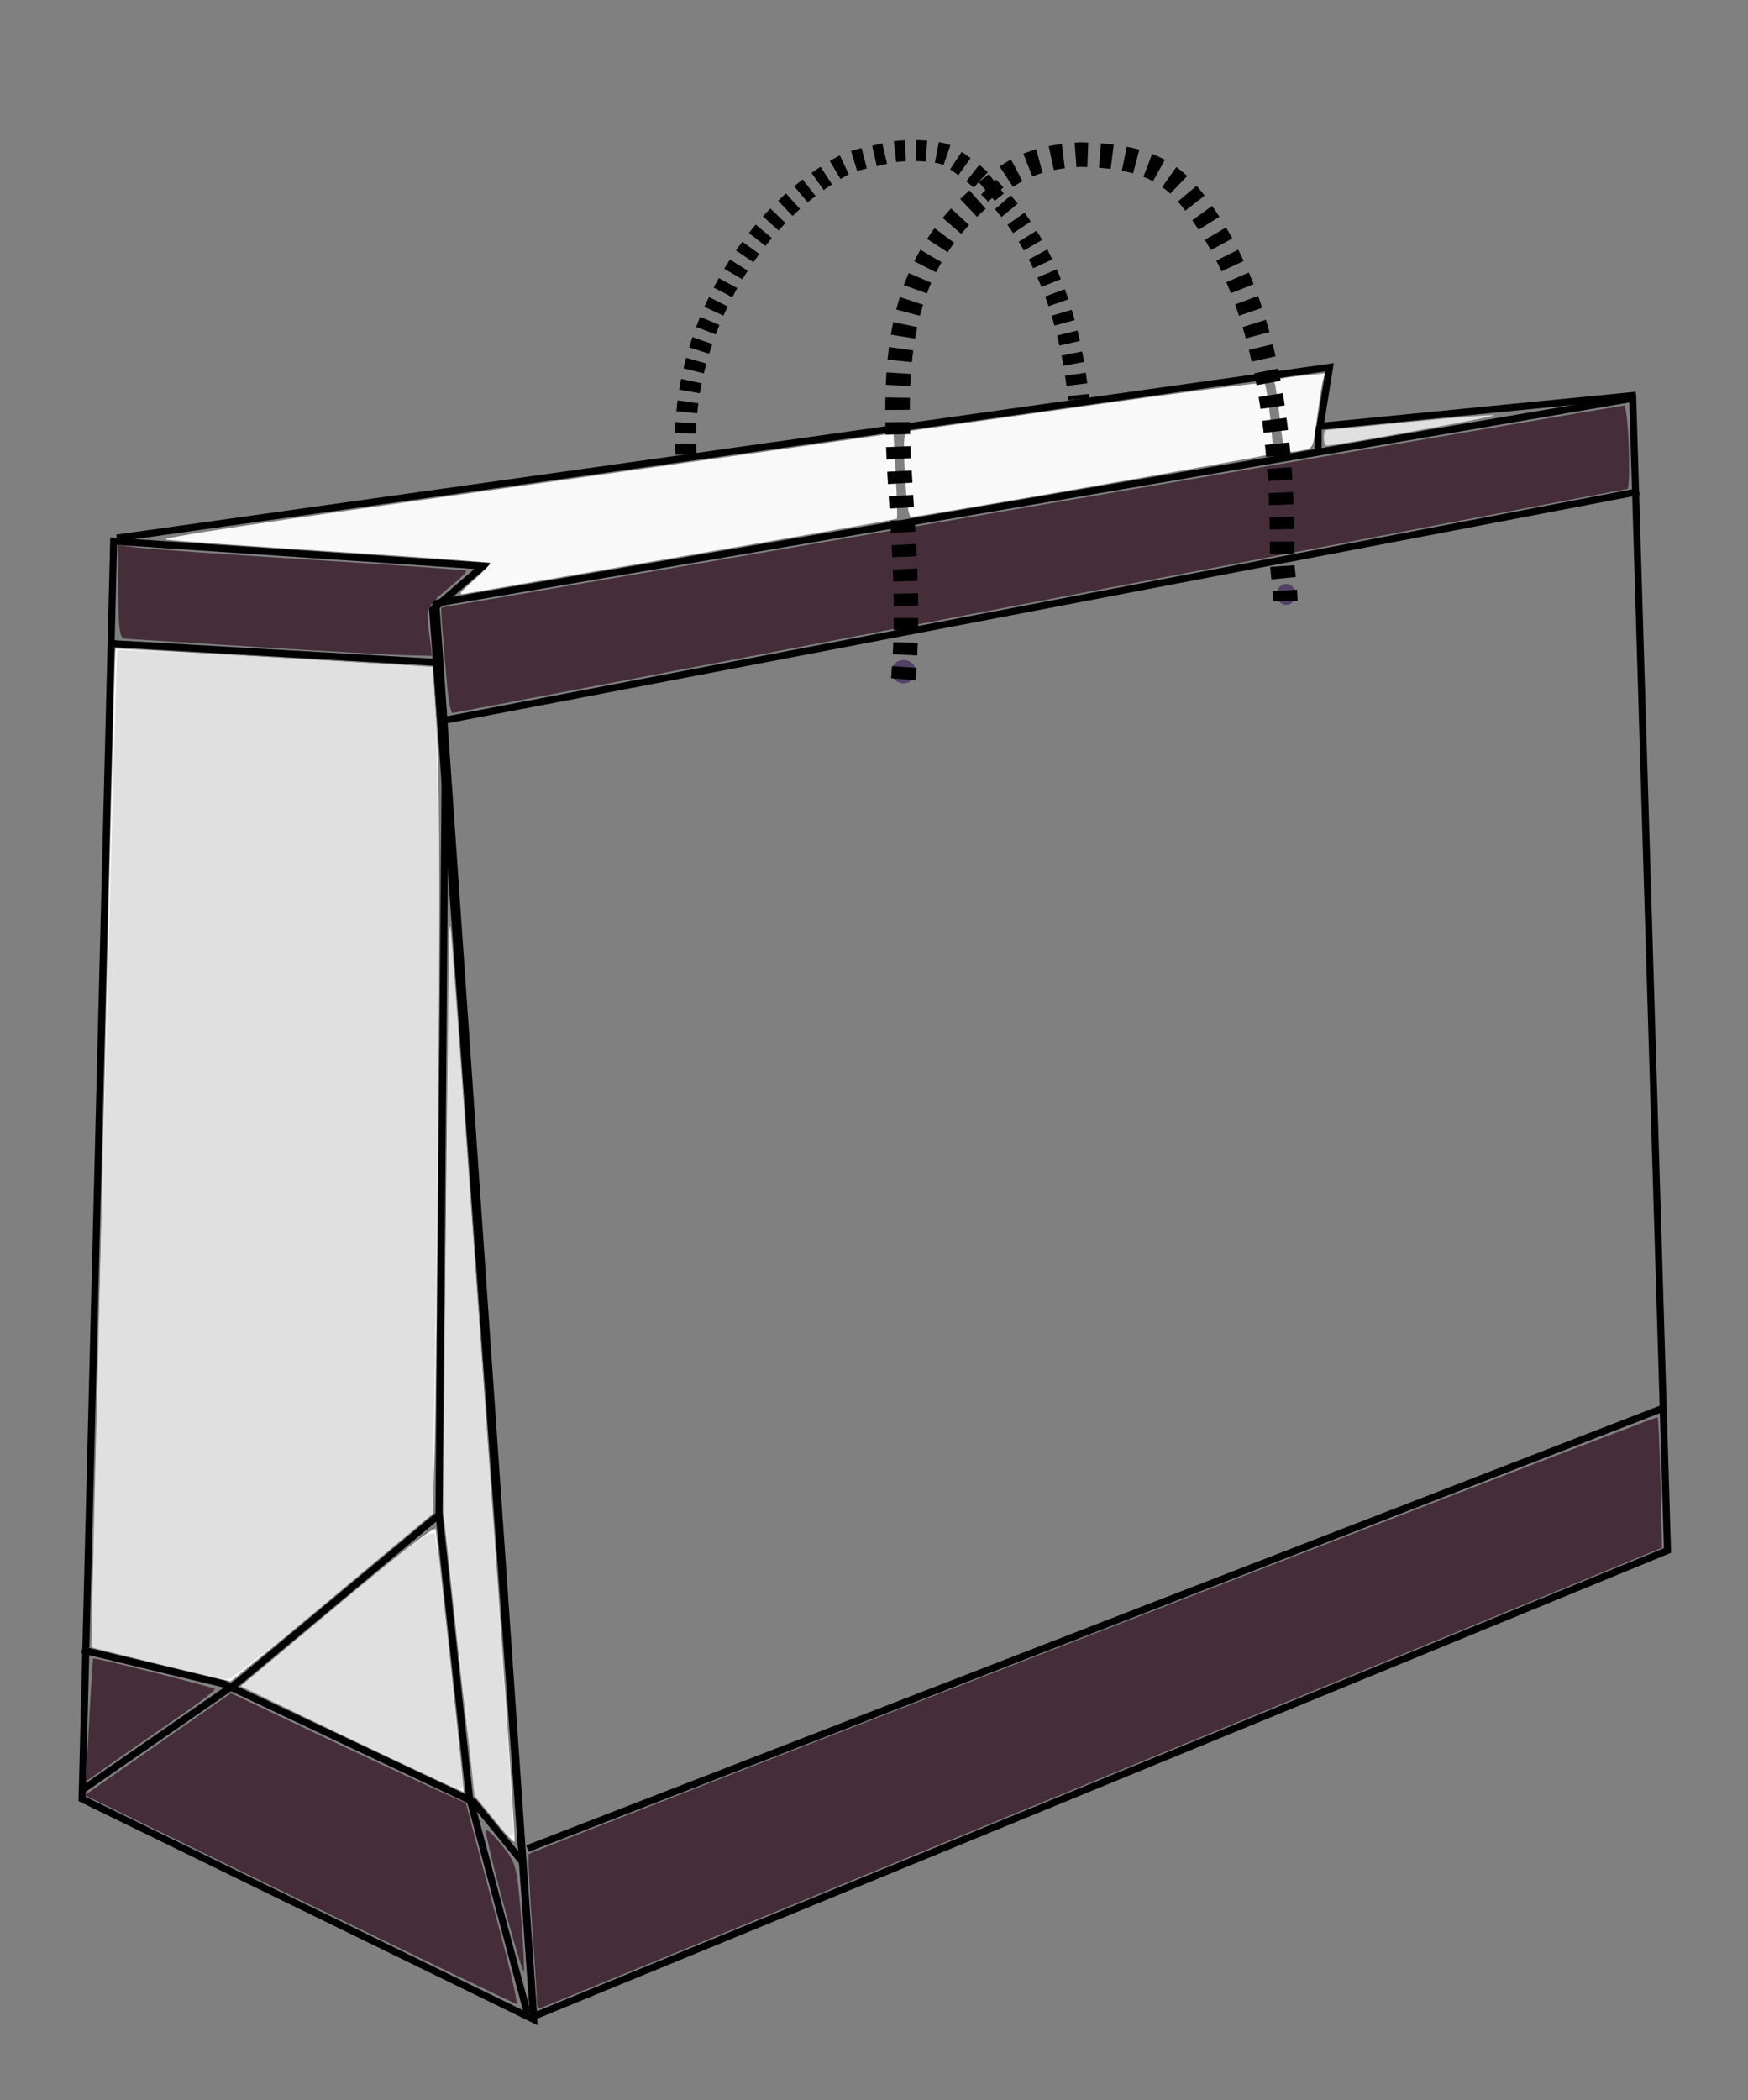 <?xml version="1.0"?><svg width="249.707" height="299.846" xmlns="http://www.w3.org/2000/svg">

 <rect width="100%" height="100%" fill="#808080" stroke="none"/>

 <g>
  <title>Layer 1</title>
  <g id="layer1">
   <g id="g2460">
    <path fill="none" fill-rule="evenodd" stroke="#000000" stroke-width="1px" d="m16.237,77.275l-4.512,179.587l64.516,31.483l-14.437,-201.315l7.219,-6.208l-52.786,-3.547z" id="path2451"/>
    <path fill="none" fill-rule="evenodd" stroke="#000000" stroke-width="1px" d="m76.241,287.902l161.966,-66.514l-4.963,-164.511l-170.989,29.266l13.986,201.758z" id="path2453"/>
    <path fill="none" fill-rule="evenodd" stroke="#000000" stroke-width="1px" d="m75.339,287.459l-8.285,-30.858l-4.348,-40.534l0.902,-107.309" id="path2471"/>
    <g id="g3854">
     <path fill="none" fill-rule="evenodd" stroke="#000000" stroke-width="1px" id="path2457" d="m16.688,76.832l173.245,-24.388l-1.353,8.425l45.116,-4.434"/>
     <path fill="none" fill-rule="evenodd" stroke="#000000" stroke-width="1px" id="path2461" d="m62.706,102.994l171.44,-32.813"/>
     <path fill="none" fill-rule="evenodd" stroke="#000000" stroke-width="1px" id="path2463" d="m75.339,263.957l162.417,-62.966"/>
     <path fill="none" fill-rule="evenodd" stroke="#000000" stroke-width="1px" id="path2465" d="m11.5,255.754l22.543,-15.6l28.664,-23.865"/>
     <path fill="none" fill-rule="evenodd" stroke="#000000" stroke-width="3" marker-start="none" stroke-miterlimit="4" stroke-dasharray="1.5, 1.5" stroke-dashoffset="0" id="path2477" d="m98.01,64.859c-1.01,-14.816 7.604,-33.093 22.445,-41.239c1.916,-0.942 4.002,-1.199 6.316,-1.774c2.46,-0.611 7.97,-0.43 9.136,0.665c11.728,7.447 16.869,21.167 18.159,34.476"/>Boutique
     <path fill="#452d3a" stroke-width="0.3" stroke-miterlimit="4" id="path2493" d="m76.686,285.604c0,-0.719 -0.311,-5.656 -0.691,-10.971c-0.38,-5.315 -0.581,-9.772 -0.446,-9.905c0.478,-0.47 161.031,-62.573 161.239,-62.368c0.116,0.114 0.305,4.353 0.419,9.42l0.208,9.213l-79.575,32.667c-43.766,17.967 -79.93,32.798 -80.364,32.959c-0.641,0.238 -0.79,0.047 -0.79,-1.015l0,0z"/>
     <path fill="none" fill-rule="evenodd" stroke="#000000" stroke-width="1px" id="path3269" d="m16.237,91.908l46.018,2.661"/>
     <path fill="none" fill-rule="evenodd" stroke="#000000" stroke-width="1px" id="path3271" d="m11.726,235.578l20.302,4.878l35.641,16.85l7.219,8.868"/>
     <path fill="none" fill-rule="evenodd" stroke="#000000" stroke-width="1px" id="path3275" d="m188.309,60.865l0,3.606"/>
     <path fill="#544164" stroke-width="0.3" stroke-miterlimit="4" d="m130.831,95.899a1.748,1.663 0 1 1 -3.496,0a1.748,1.663 0 1 1 3.496,0z" id="path3277"/>
     <path fill="#544164" stroke-width="0.3" stroke-miterlimit="4" d="m185.083,84.869a1.353,1.497 0 1 1 -2.707,0a1.353,1.497 0 1 1 2.707,0z" id="path3279"/>
     <path fill="#452d3a" stroke-width="0.3" stroke-miterlimit="4" id="path3287" d="m36.362,92.356c-9.826,-0.612 -18.224,-1.137 -18.663,-1.167c-0.584,-0.04 -0.798,-1.832 -0.798,-6.71l0,-6.656l2.712,0.361c1.491,0.198 12.617,0.979 24.724,1.734c12.107,0.756 22.12,1.46 22.252,1.566c0.132,0.106 -0.689,0.961 -1.825,1.9c-3.936,3.255 -3.942,3.267 -3.481,6.89l0.428,3.369l-3.742,-0.087c-2.058,-0.048 -11.781,-0.588 -21.607,-1.2l0,-0z"/>
     <path fill="#452d3a" stroke-width="0.3" stroke-miterlimit="4" id="path3289" d="m42.744,271.21l-30.624,-14.89l10.439,-7.278l10.439,-7.278l11.252,5.34c6.189,2.937 13.738,6.469 16.776,7.848l5.524,2.508l1.004,3.847c0.552,2.116 2.275,8.574 3.828,14.351c1.553,5.777 2.635,10.49 2.405,10.473c-0.23,-0.017 -14.2,-6.732 -31.043,-14.921z"/>
     <path fill="#452d3a" stroke-width="0.3" stroke-miterlimit="4" id="path3291" d="m12.74,245.65c0.257,-4.793 0.518,-8.77 0.579,-8.837c0.168,-0.186 17.038,4.044 17.349,4.349c0.149,0.146 -2.241,1.982 -5.311,4.078c-3.07,2.097 -7.27,5.007 -9.333,6.468l-3.751,2.656l0.468,-8.715z"/>
     <path fill="#452d3a" stroke-width="0.3" stroke-miterlimit="4" id="path3293" d="m71.866,271.647c-1.497,-5.542 -2.595,-10.2 -2.441,-10.351c0.154,-0.151 1.207,0.876 2.341,2.282c1.952,2.423 2.093,2.956 2.668,10.129c0.334,4.164 0.505,7.671 0.381,7.794c-0.125,0.123 -1.451,-4.311 -2.948,-9.853l-0,0z"/>
     <path fill="#452d3a" stroke-width="0.3" stroke-miterlimit="4" id="path3295" d="m63.873,97.876c-0.719,-8.159 -0.936,-11.131 -0.811,-11.131c0.071,0 38.014,-6.49 84.318,-14.423c46.304,-7.933 84.392,-14.423 84.64,-14.423c0.248,0 0.542,2.681 0.653,5.959c0.112,3.277 0.031,5.958 -0.18,5.957c-0.211,-0.001 -37.966,7.194 -83.901,15.989c-45.935,8.795 -83.711,15.991 -83.946,15.991c-0.235,0 -0.583,-1.763 -0.773,-3.919z"/>
     <path fill="#f9f9f9" stroke-width="0.3" stroke-miterlimit="4" id="path3303" d="m23.195,237.701c-5.276,-1.284 -9.736,-2.475 -9.911,-2.647c-0.236,-0.232 2.969,-142.123 3.218,-142.442c0.061,-0.078 45.146,2.561 45.218,2.647c0.032,0.038 0.309,3.762 0.615,8.273c0.415,6.111 0.485,19.457 0.276,52.324c-0.155,24.266 -0.403,47.759 -0.551,52.205l-0.27,8.084l-14.363,11.981c-7.9,6.589 -14.425,11.964 -14.501,11.945c-0.076,-0.02 -4.454,-1.086 -9.73,-2.37l0,-0z"/>
     <path fill="#f9f9f9" stroke-width="0.3" stroke-miterlimit="4" id="path3305" d="m71.093,260.426c-1.217,-1.512 -2.487,-3.122 -2.822,-3.578c-0.397,-0.541 -1.364,-7.877 -2.782,-21.09l-2.174,-20.26l0.4,-41.632c0.22,-22.898 0.458,-41.689 0.529,-41.759c0.071,-0.07 2.236,29.297 4.81,65.26c2.575,35.963 4.584,65.482 4.466,65.598c-0.118,0.116 -1.211,-1.026 -2.428,-2.537l0,0z"/>
     <path fill="#f9f9f9" stroke-width="0.3" stroke-miterlimit="4" id="path3307" d="m50.278,248.375c-8.743,-4.149 -15.816,-7.623 -15.718,-7.719c0.097,-0.096 6.337,-5.316 13.865,-11.601c9.252,-7.724 13.728,-11.198 13.812,-10.719c0.205,1.171 4.083,37.51 4.007,37.548c-0.039,0.02 -7.224,-3.36 -15.966,-7.509l0,0z"/>
     <path fill="#f9f9f9" stroke-width="0.3" stroke-miterlimit="4" id="path3309" d="m67.752,82.784c1.365,-1.219 2.38,-2.305 2.256,-2.414c-0.124,-0.109 -10.174,-0.837 -22.332,-1.618c-12.159,-0.781 -22.919,-1.546 -23.911,-1.7c-1.293,-0.2 12.713,-2.322 49.402,-7.484c28.164,-3.962 51.94,-7.318 52.838,-7.457l1.631,-0.253l0.324,6.018c0.178,3.31 0.251,6.091 0.16,6.18c-0.09,0.089 -13.659,2.47 -30.153,5.291c-16.494,2.821 -30.598,5.248 -31.342,5.392c-1.274,0.246 -1.208,0.132 1.128,-1.954l0,-0z"/>
     <path fill="#f9f9f9" stroke-width="0.3" stroke-miterlimit="4" id="path3311" d="m129.333,68.834c-0.174,-2.744 -0.245,-5.487 -0.157,-6.097l0.159,-1.109l25.49,-3.61c14.02,-1.985 25.63,-3.482 25.799,-3.326c0.42,0.386 1.465,9.773 1.125,10.108c-0.241,0.237 -50.294,8.98 -51.581,9.01c-0.344,0.008 -0.627,-1.677 -0.836,-4.976l0,0z"/>
     <path fill="#f9f9f9" stroke-width="0.3" stroke-miterlimit="4" id="path3313" d="m182.829,59.764c-0.299,-2.611 -0.63,-4.884 -0.736,-5.053c-0.291,-0.463 0.69,-0.723 4.078,-1.08l3.079,-0.324l-0.283,1.057c-0.156,0.581 -0.529,2.985 -0.829,5.341c-0.539,4.227 -0.564,4.288 -1.872,4.545c-2.914,0.573 -2.848,0.659 -3.437,-4.486l0,0z"/>
     <path fill="#e0e0e0" stroke-width="0.3" stroke-miterlimit="4" id="path3315" d="m189.114,62.515c0,-0.61 0.152,-1.109 0.338,-1.109c0.186,-0 5.409,-0.508 11.605,-1.128c6.197,-0.62 11.78,-1.069 12.407,-0.997c0.89,0.102 -22.633,4.36 -24.012,4.347c-0.186,-0.002 -0.338,-0.502 -0.338,-1.112z"/>
     <path fill="#e0e0e0" stroke-width="0.3" stroke-miterlimit="4" id="path3317" d="m22.419,237.528c-5.088,-1.232 -9.294,-2.273 -9.347,-2.315c-0.201,-0.158 3.493,-142.211 3.702,-142.385c0.122,-0.101 10.301,0.393 22.622,1.099l22.401,1.283l0.409,6.568c0.531,8.527 0.522,55.43 -0.016,88.422l-0.423,25.924l-14.214,11.859c-7.818,6.522 -14.589,11.842 -15.049,11.822c-0.459,-0.02 -4.998,-1.045 -10.086,-2.277l0,-0z"/>
     <path fill="#e0e0e0" stroke-width="0.3" stroke-miterlimit="4" id="path3319" d="m49.614,248.085l-15.234,-7.327l13.639,-11.359c10.782,-8.98 13.731,-11.144 14.077,-10.335c0.241,0.563 1.186,8.502 2.102,17.642c0.915,9.14 1.768,17.112 1.895,17.716c0.127,0.604 -0.101,1.073 -0.506,1.044c-0.406,-0.029 -7.593,-3.351 -15.972,-7.381l0,0z"/>
     <path fill="#e0e0e0" stroke-width="0.3" stroke-miterlimit="4" id="path3323" d="m70.463,259.63l-2.68,-3.234l-2.224,-20.662l-2.224,-20.662l0.429,-42.329c0.236,-23.281 0.505,-41.483 0.598,-40.448c0.913,10.161 9.106,128.253 8.966,129.249c-0.157,1.119 -0.595,0.826 -2.865,-1.913l0,0z"/>
     <path fill="none" fill-rule="evenodd" stroke="#000000" stroke-width="3.5" marker-start="none" stroke-miterlimit="4" stroke-dasharray="1.75, 1.75" stroke-dashoffset="0" id="path2475" d="m129.037,96.983c2.464,-27.579 -8.3,-52.162 10.918,-68.749c3.881,-3.349 6.809,-5.734 14.337,-6.168c9.735,0.2 13.231,2.712 16.56,7.136c10.066,13.376 12.395,32.187 12.303,50.564c0,1.83 0.451,4.043 0.451,6.049"/></g>
   </g>
  </g>
 </g>
</svg>